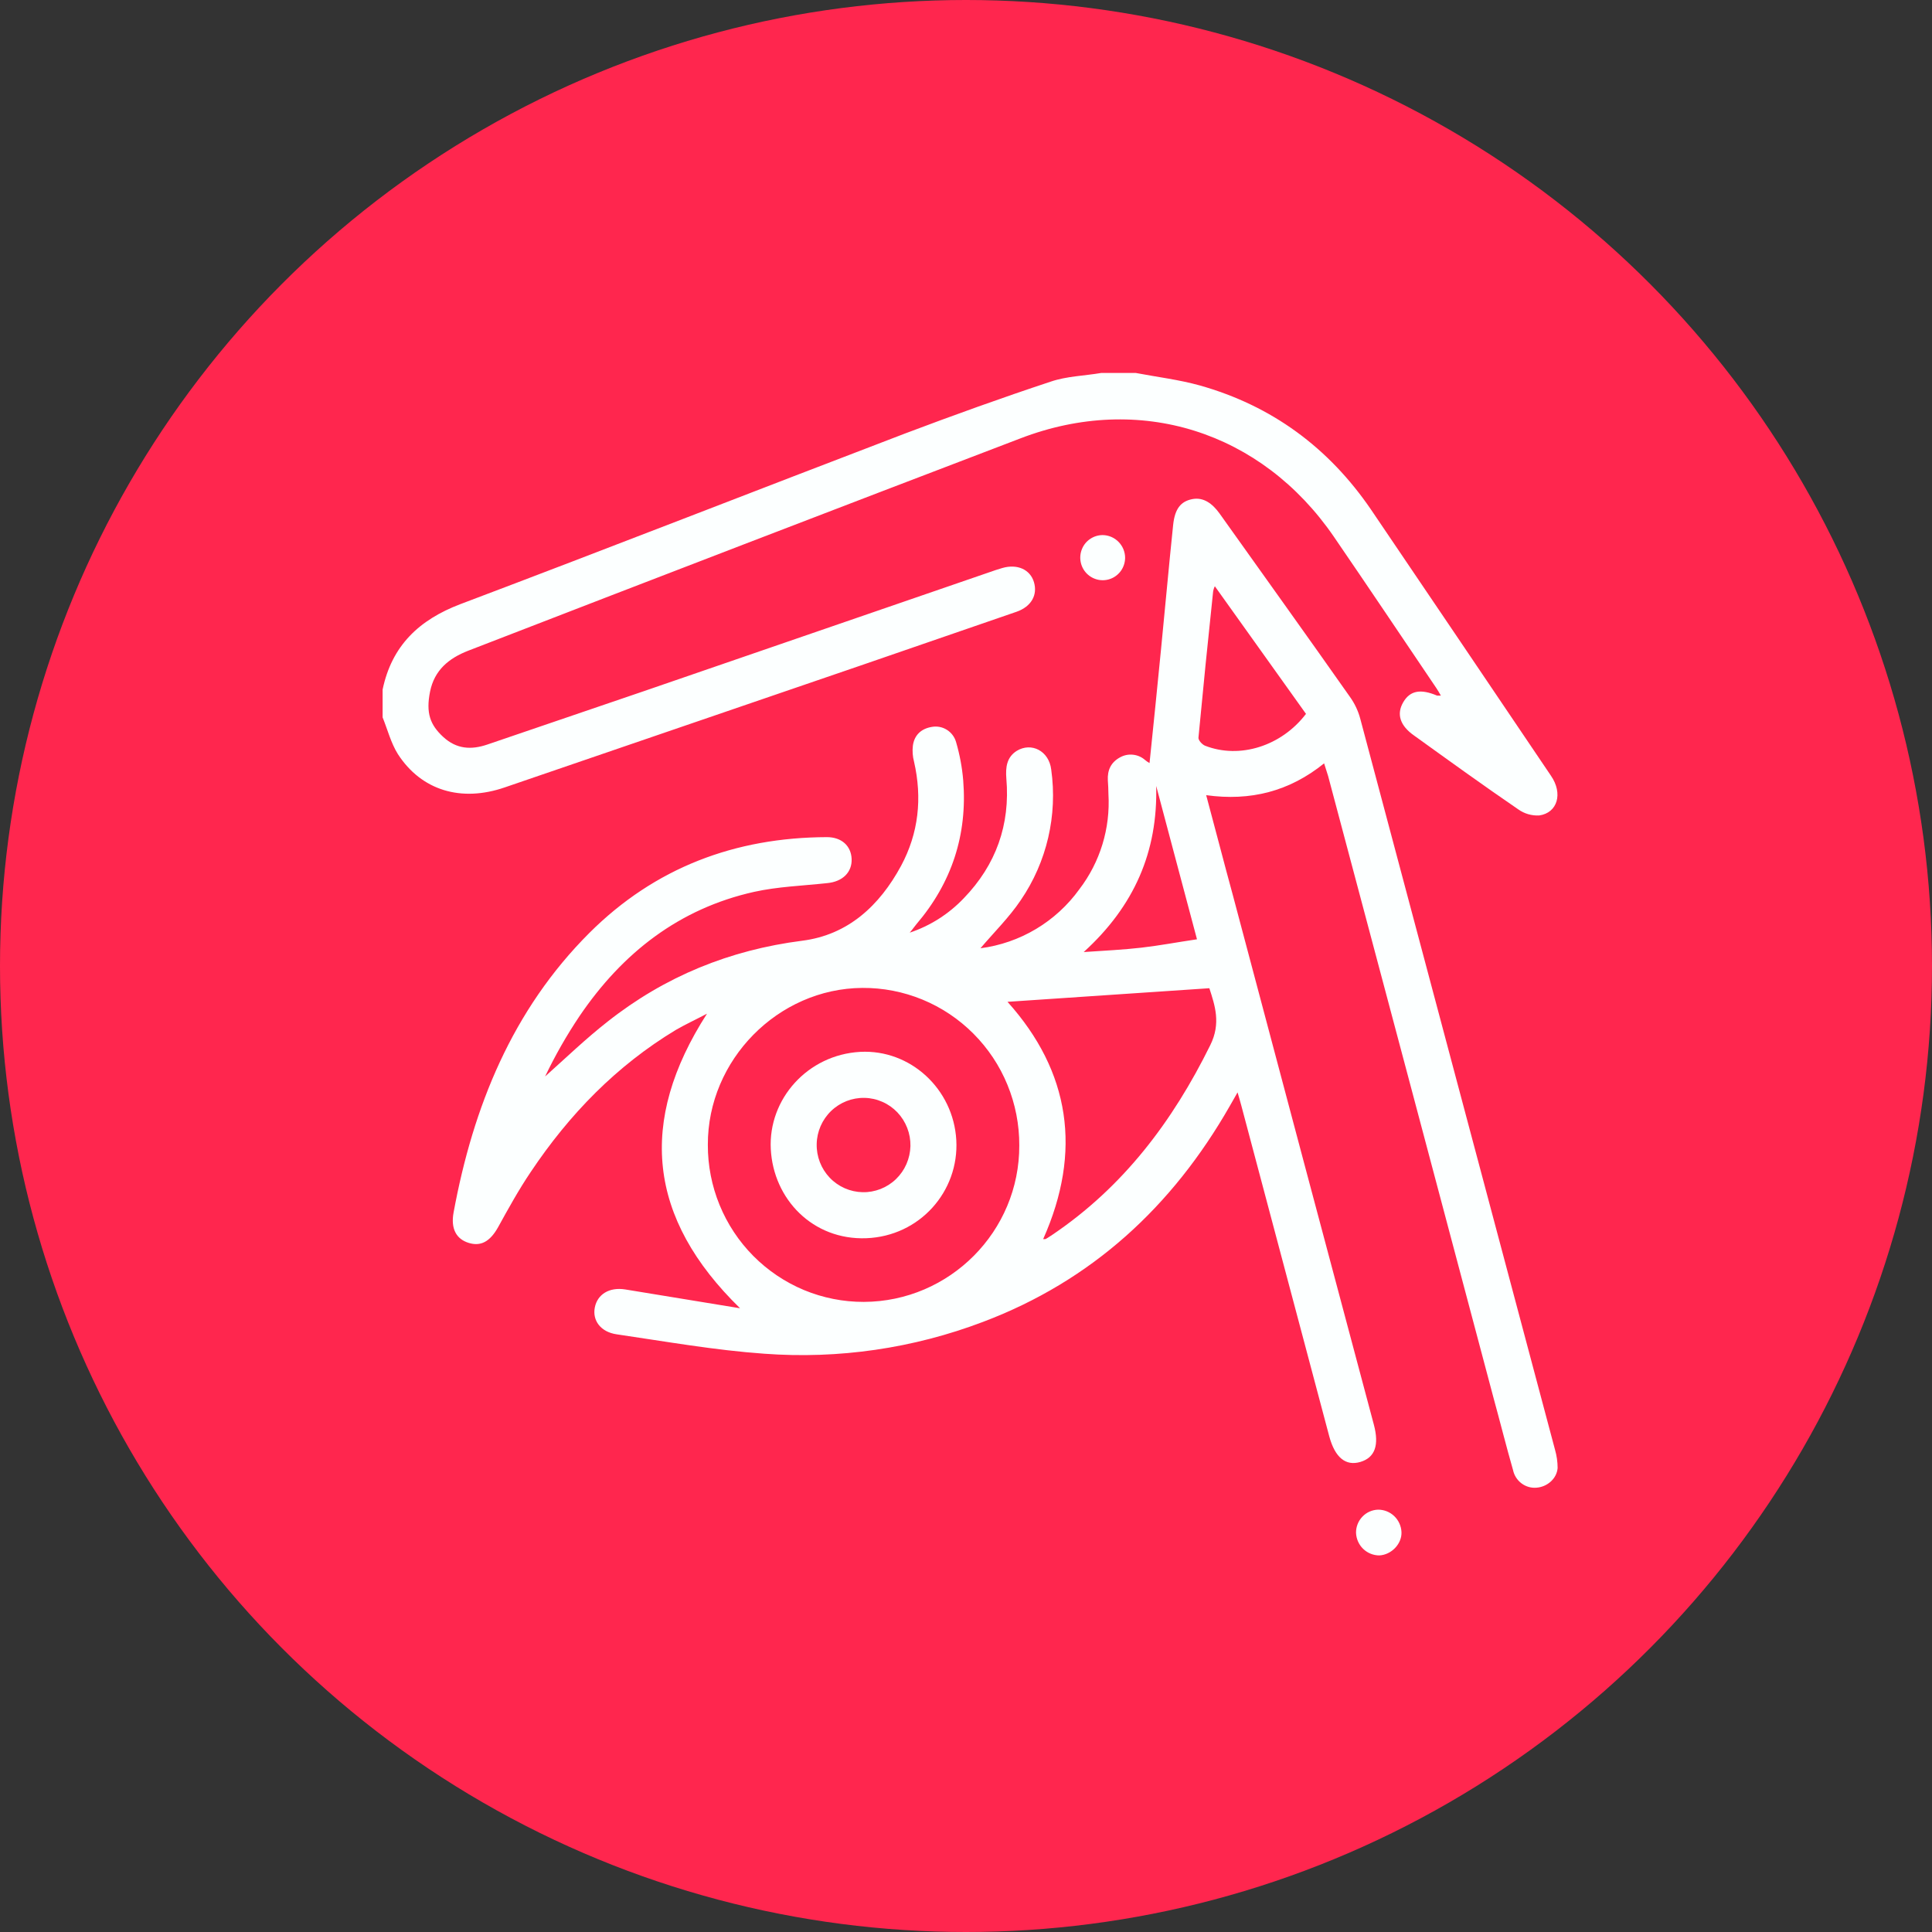 <?xml version="1.0" encoding="UTF-8"?> <svg xmlns="http://www.w3.org/2000/svg" width="50" height="50" viewBox="0 0 50 50" fill="none"><rect x="0" y="0" width="50" height="50" fill="#333333" stroke="none"/> <circle cx="25" cy="25" r="25" fill="#FF264E"></circle> <path d="M29.393 9.652C29.944 9.757 30.51 9.825 31.046 9.974C32.914 10.499 34.387 11.585 35.481 13.187C37.034 15.479 38.587 17.776 40.14 20.078C40.453 20.534 40.311 21.036 39.835 21.104C39.641 21.114 39.45 21.059 39.292 20.946C38.384 20.325 37.491 19.68 36.597 19.036C36.233 18.782 36.136 18.482 36.315 18.175C36.493 17.868 36.769 17.823 37.193 18.003H37.29C37.245 17.928 37.215 17.868 37.178 17.816C36.292 16.505 35.414 15.194 34.521 13.891C32.646 11.158 29.49 10.162 26.409 11.345C21.636 13.167 16.871 15 12.113 16.842C11.614 17.037 11.242 17.344 11.13 17.898C11.019 18.452 11.13 18.759 11.473 19.074C11.815 19.388 12.194 19.411 12.611 19.269L16.652 17.891L25.769 14.753L25.94 14.7C26.327 14.588 26.662 14.738 26.759 15.067C26.856 15.397 26.692 15.696 26.312 15.831L22.271 17.224L13.065 20.377C11.934 20.767 10.907 20.459 10.297 19.516C10.118 19.231 10.029 18.879 9.902 18.565V17.846C10.14 16.707 10.848 16.041 11.912 15.636C15.759 14.183 19.585 12.685 23.425 11.218C24.675 10.746 25.925 10.296 27.191 9.877C27.607 9.735 28.061 9.727 28.5 9.652H29.393Z" fill="#FCFFFF"></path> <path d="M31.216 20.579C31.455 21.463 31.671 22.309 31.901 23.148C33.117 27.727 34.335 32.3 35.555 36.869C35.697 37.4 35.585 37.722 35.206 37.835C34.826 37.947 34.551 37.722 34.402 37.176L32.124 28.608C32.102 28.518 32.072 28.428 32.028 28.271L31.827 28.623C30.338 31.229 28.255 33.147 25.441 34.21C23.636 34.896 21.703 35.177 19.778 35.034C18.505 34.944 17.233 34.719 15.96 34.532C15.543 34.472 15.327 34.172 15.394 33.836C15.461 33.498 15.767 33.304 16.183 33.371L19.153 33.858C16.764 31.529 16.503 29.027 18.297 26.234C17.999 26.391 17.739 26.511 17.493 26.653C15.953 27.582 14.732 28.84 13.735 30.331C13.422 30.795 13.154 31.282 12.886 31.768C12.678 32.135 12.44 32.263 12.127 32.165C11.815 32.068 11.658 31.806 11.74 31.372C12.246 28.638 13.258 26.137 15.253 24.144C16.95 22.452 19.026 21.673 21.4 21.665C21.78 21.665 22.025 21.89 22.04 22.227C22.055 22.564 21.817 22.819 21.4 22.856C20.768 22.924 20.128 22.946 19.517 23.081C17.575 23.515 16.109 24.661 15 26.294C14.665 26.793 14.367 27.316 14.107 27.859C14.643 27.38 15.164 26.878 15.729 26.436C17.21 25.268 18.885 24.586 20.76 24.346C21.944 24.197 22.762 23.44 23.32 22.407C23.774 21.561 23.871 20.654 23.655 19.711C23.619 19.576 23.609 19.437 23.625 19.299C23.663 19.022 23.841 18.857 24.117 18.812C24.25 18.788 24.388 18.814 24.503 18.886C24.619 18.958 24.704 19.07 24.742 19.201C24.837 19.526 24.9 19.86 24.928 20.198C25.04 21.605 24.63 22.849 23.715 23.92C23.67 23.972 23.633 24.032 23.544 24.137C24.076 23.959 24.556 23.653 24.943 23.246C25.776 22.384 26.148 21.343 26.044 20.145C26.022 19.86 26.052 19.598 26.312 19.433C26.692 19.201 27.146 19.433 27.205 19.913C27.373 21.101 27.092 22.309 26.416 23.298C26.119 23.74 25.724 24.129 25.374 24.541C25.882 24.475 26.371 24.306 26.811 24.043C27.251 23.78 27.634 23.43 27.934 23.013C28.472 22.31 28.739 21.435 28.686 20.549C28.686 20.43 28.679 20.317 28.671 20.198C28.656 19.928 28.753 19.726 28.991 19.598C29.092 19.543 29.207 19.519 29.322 19.532C29.436 19.544 29.544 19.59 29.631 19.666C29.668 19.698 29.708 19.725 29.75 19.748C29.855 18.752 29.951 17.771 30.048 16.797C30.145 15.824 30.249 14.655 30.361 13.584C30.405 13.172 30.554 12.978 30.852 12.918C31.15 12.858 31.38 13.038 31.559 13.285C32.683 14.865 33.814 16.438 34.93 18.026C35.057 18.201 35.151 18.399 35.206 18.61C36.888 24.916 38.567 31.219 40.244 37.52C40.288 37.674 40.311 37.832 40.311 37.992C40.289 38.269 40.043 38.479 39.768 38.501C39.628 38.514 39.489 38.474 39.376 38.389C39.264 38.305 39.186 38.183 39.157 38.044C38.979 37.423 38.822 36.794 38.651 36.172C37.227 30.81 35.801 25.448 34.372 20.085C34.342 19.98 34.305 19.883 34.268 19.756C33.367 20.482 32.363 20.737 31.216 20.579ZM18.319 29.627C18.317 30.16 18.42 30.69 18.622 31.183C18.824 31.677 19.121 32.126 19.496 32.504C19.871 32.882 20.316 33.181 20.806 33.386C21.297 33.59 21.822 33.694 22.353 33.693C24.578 33.686 26.387 31.866 26.379 29.642C26.381 29.105 26.277 28.573 26.073 28.076C25.87 27.58 25.57 27.13 25.192 26.751C24.814 26.372 24.366 26.072 23.872 25.869C23.378 25.666 22.849 25.563 22.316 25.567C20.135 25.582 18.312 27.432 18.319 29.627ZM26.074 25.927C27.696 27.732 28.009 29.799 26.997 32.068H27.056C27.116 32.038 27.175 31.993 27.235 31.956C29.066 30.72 30.346 29.027 31.321 27.05C31.604 26.481 31.44 26.017 31.298 25.575L26.074 25.927ZM33.799 18.475L31.44 15.172C31.417 15.217 31.402 15.265 31.395 15.314C31.261 16.573 31.135 17.831 31.016 19.089C31.008 19.156 31.112 19.269 31.187 19.299C32.087 19.651 33.166 19.306 33.799 18.475V18.475ZM30.978 24.309C30.614 22.953 30.271 21.643 29.922 20.34C29.966 22.04 29.356 23.448 28.046 24.639C28.612 24.601 29.073 24.579 29.535 24.526C29.996 24.474 30.465 24.384 30.978 24.309Z" fill="#FCFFFF"></path> <path d="M29.118 14.439C29.116 14.555 29.081 14.667 29.017 14.762C28.952 14.857 28.861 14.931 28.755 14.974C28.648 15.017 28.532 15.027 28.42 15.004C28.308 14.98 28.205 14.924 28.124 14.842C28.044 14.76 27.989 14.656 27.968 14.543C27.946 14.43 27.958 14.313 28.002 14.207C28.046 14.1 28.12 14.009 28.216 13.946C28.311 13.882 28.423 13.848 28.538 13.848C28.692 13.85 28.84 13.913 28.948 14.024C29.057 14.134 29.118 14.284 29.118 14.439V14.439Z" fill="#FCFFFF"></path> <path d="M35.667 39.07C35.822 39.07 35.971 39.13 36.083 39.237C36.195 39.345 36.262 39.491 36.27 39.647C36.285 39.954 36.009 40.239 35.697 40.254C35.541 40.254 35.391 40.193 35.278 40.084C35.166 39.975 35.1 39.826 35.094 39.669C35.092 39.514 35.151 39.364 35.258 39.252C35.365 39.139 35.512 39.074 35.667 39.07V39.07Z" fill="#FCFFFF"></path> <path d="M22.263 27.222C23.558 27.154 24.674 28.18 24.749 29.506C24.823 30.832 23.803 31.993 22.419 32.045C21.035 32.097 20.015 31.034 19.948 29.738C19.881 28.443 20.901 27.297 22.263 27.222ZM22.375 28.413C22.053 28.406 21.742 28.528 21.509 28.752C21.277 28.976 21.142 29.284 21.136 29.607C21.129 29.931 21.25 30.244 21.472 30.478C21.695 30.712 22.001 30.847 22.323 30.854C22.482 30.858 22.64 30.829 22.789 30.771C22.937 30.713 23.073 30.626 23.188 30.515C23.303 30.404 23.395 30.272 23.459 30.125C23.523 29.978 23.558 29.82 23.562 29.66C23.565 29.499 23.537 29.34 23.479 29.191C23.421 29.041 23.335 28.905 23.225 28.789C23.114 28.673 22.983 28.58 22.837 28.516C22.691 28.451 22.534 28.416 22.375 28.413V28.413Z" fill="#FCFFFF"></path> </svg> 